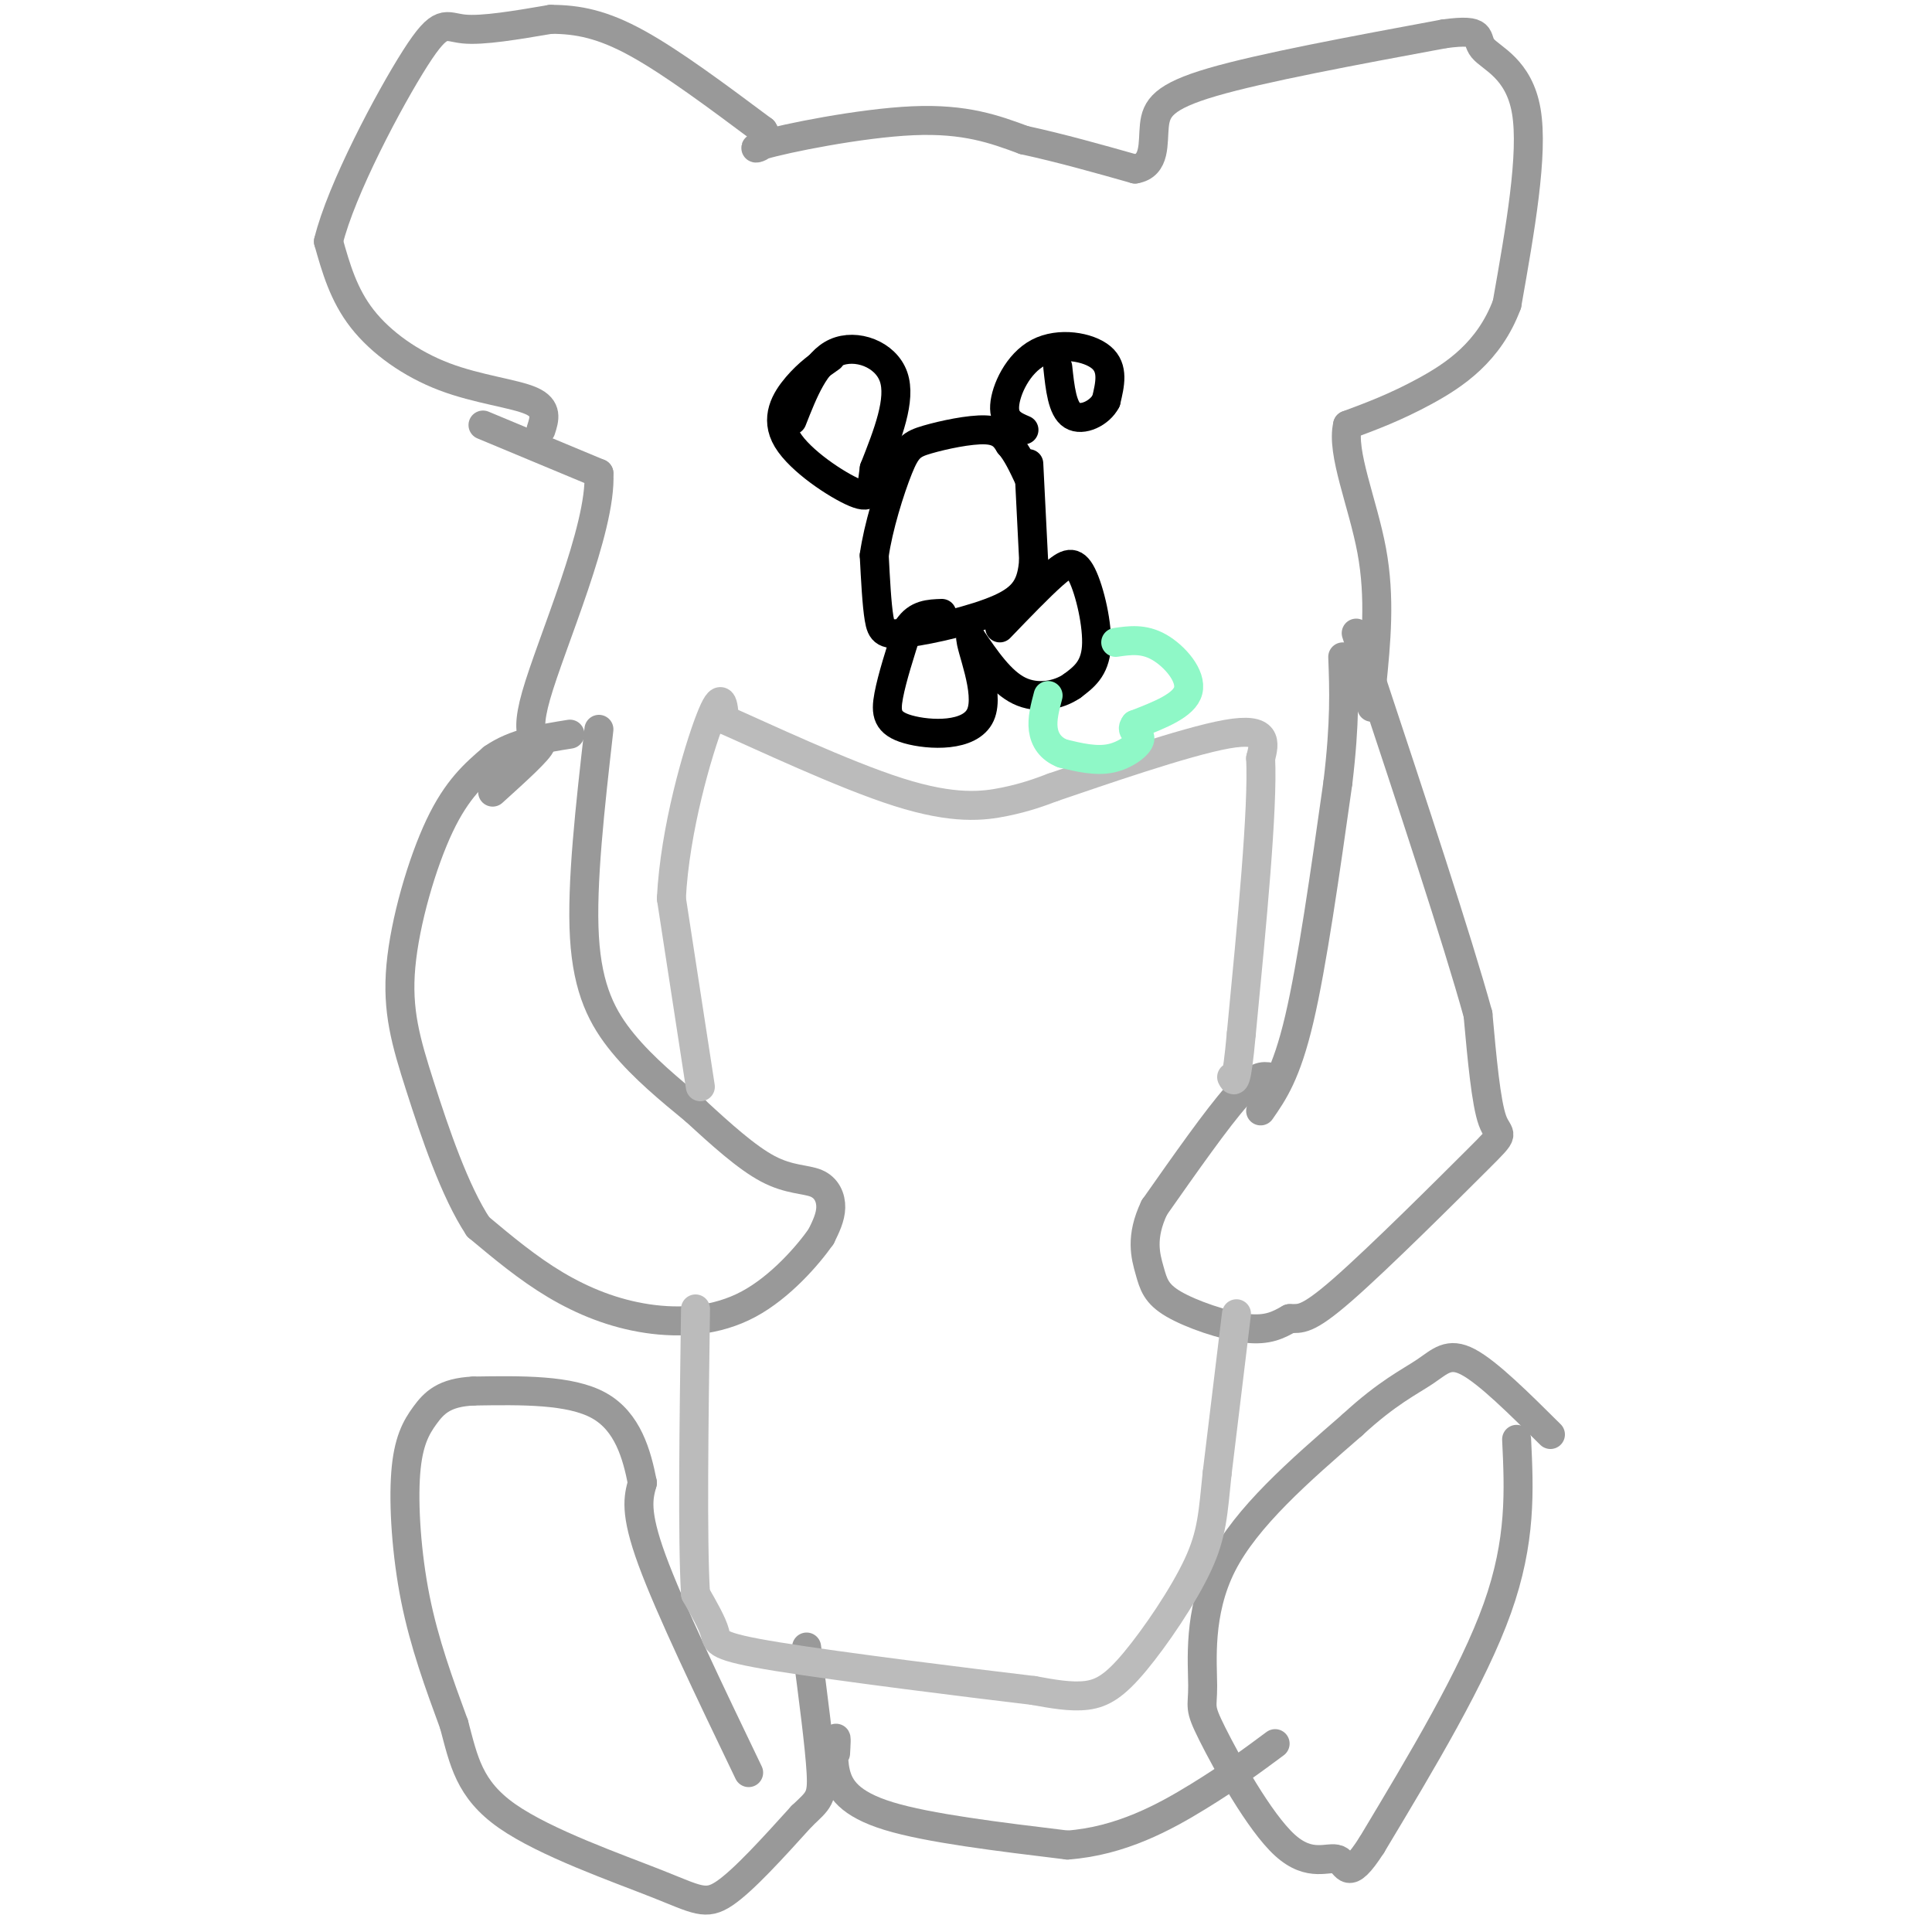 <svg viewBox='0 0 400 400' version='1.1' xmlns='http://www.w3.org/2000/svg' xmlns:xlink='http://www.w3.org/1999/xlink'><g fill='none' stroke='#999999' stroke-width='6' stroke-linecap='round' stroke-linejoin='round'><path d='M263,223c-1.500,-0.250 -3.000,-0.500 -7,4c-4.000,4.500 -10.500,13.750 -17,23'/><path d='M239,250c-2.949,6.164 -1.821,10.075 -1,13c0.821,2.925 1.337,4.864 5,7c3.663,2.136 10.475,4.467 15,5c4.525,0.533 6.762,-0.734 9,-2'/><path d='M267,273c2.244,-0.089 3.354,0.687 11,-6c7.646,-6.687 21.828,-20.839 28,-27c6.172,-6.161 4.335,-4.332 3,-8c-1.335,-3.668 -2.167,-12.834 -3,-22'/><path d='M306,210c-4.333,-15.667 -13.667,-43.833 -23,-72'/><path d='M283,138c-3.833,-12.000 -1.917,-6.000 0,0'/><path d='M261,230c2.667,-3.833 5.333,-7.667 8,-19c2.667,-11.333 5.333,-30.167 8,-49'/><path d='M277,162c1.500,-12.500 1.250,-19.250 1,-26'/><path d='M314,298c0.500,10.500 1.000,21.000 -4,35c-5.000,14.000 -15.500,31.500 -26,49'/><path d='M284,382c-5.177,8.089 -5.119,3.813 -7,3c-1.881,-0.813 -5.700,1.837 -11,-3c-5.300,-4.837 -12.080,-17.163 -15,-23c-2.920,-5.837 -1.978,-5.187 -2,-10c-0.022,-4.813 -1.006,-15.089 4,-25c5.006,-9.911 16.003,-19.455 27,-29'/><path d='M280,295c7.238,-6.679 11.833,-8.875 15,-11c3.167,-2.125 4.905,-4.179 9,-2c4.095,2.179 10.548,8.589 17,15'/><path d='M155,367c-8.167,-17.000 -16.333,-34.000 -20,-44c-3.667,-10.000 -2.833,-13.000 -2,-16'/><path d='M133,307c-1.156,-5.911 -3.044,-12.689 -9,-16c-5.956,-3.311 -15.978,-3.156 -26,-3'/><path d='M98,288c-6.038,0.273 -8.134,2.455 -10,5c-1.866,2.545 -3.502,5.455 -4,12c-0.498,6.545 0.144,16.727 2,26c1.856,9.273 4.928,17.636 8,26'/><path d='M94,357c2.022,7.560 3.078,13.459 11,19c7.922,5.541 22.710,10.722 31,14c8.290,3.278 10.083,4.651 14,2c3.917,-2.651 9.959,-9.325 16,-16'/><path d='M166,376c3.511,-3.333 4.289,-3.667 4,-9c-0.289,-5.333 -1.644,-15.667 -3,-26'/><path d='M124,151c-1.822,16.022 -3.644,32.044 -3,43c0.644,10.956 3.756,16.844 8,22c4.244,5.156 9.622,9.578 15,14'/><path d='M144,230c5.166,4.762 10.581,9.668 15,12c4.419,2.332 7.844,2.089 10,3c2.156,0.911 3.045,2.974 3,5c-0.045,2.026 -1.022,4.013 -2,6'/><path d='M170,256c-2.686,3.844 -8.400,10.453 -15,14c-6.600,3.547 -14.085,4.032 -21,3c-6.915,-1.032 -13.262,-3.581 -19,-7c-5.738,-3.419 -10.869,-7.710 -16,-12'/><path d='M99,254c-4.858,-7.327 -9.003,-19.644 -12,-29c-2.997,-9.356 -4.845,-15.750 -4,-25c0.845,-9.250 4.384,-21.357 8,-29c3.616,-7.643 7.308,-10.821 11,-14'/><path d='M102,157c4.500,-3.167 10.250,-4.083 16,-5'/><path d='M112,89c0.726,-2.232 1.452,-4.464 -2,-6c-3.452,-1.536 -11.083,-2.375 -18,-5c-6.917,-2.625 -13.119,-7.036 -17,-12c-3.881,-4.964 -5.440,-10.482 -7,-16'/><path d='M68,50c2.607,-10.738 12.625,-29.583 18,-38c5.375,-8.417 6.107,-6.405 10,-6c3.893,0.405 10.946,-0.798 18,-2'/><path d='M114,4c5.644,0.000 10.756,1.000 18,5c7.244,4.000 16.622,11.000 26,18'/><path d='M158,27c2.452,3.810 -4.417,4.333 0,3c4.417,-1.333 20.119,-4.524 31,-5c10.881,-0.476 16.940,1.762 23,4'/><path d='M212,29c7.667,1.667 15.333,3.833 23,6'/><path d='M235,35c4.321,-0.690 3.625,-5.417 4,-9c0.375,-3.583 1.821,-6.024 12,-9c10.179,-2.976 29.089,-6.488 48,-10'/><path d='M299,7c8.655,-1.167 6.292,0.917 8,3c1.708,2.083 7.488,4.167 9,13c1.512,8.833 -1.244,24.417 -4,40'/><path d='M312,63c-3.689,9.911 -10.911,14.689 -17,18c-6.089,3.311 -11.044,5.156 -16,7'/><path d='M279,88c-1.378,5.622 3.178,16.178 5,26c1.822,9.822 0.911,18.911 0,28'/><path d='M284,142c0.000,5.333 0.000,4.667 0,4'/><path d='M100,88c0.000,0.000 24.000,10.000 24,10'/><path d='M124,98c0.595,11.476 -9.917,35.167 -13,46c-3.083,10.833 1.262,8.810 1,10c-0.262,1.190 -5.131,5.595 -10,10'/><path d='M173,363c0.107,-1.827 0.214,-3.655 0,-3c-0.214,0.655 -0.750,3.792 0,7c0.750,3.208 2.786,6.488 11,9c8.214,2.512 22.607,4.256 37,6'/><path d='M221,382c11.044,-0.800 20.156,-5.800 27,-10c6.844,-4.200 11.422,-7.600 16,-11'/></g>
<g fill='none' stroke='#BBBBBB' stroke-width='6' stroke-linecap='round' stroke-linejoin='round'><path d='M256,272c0.000,0.000 -4.000,33.000 -4,33'/><path d='M252,305c-0.861,8.311 -1.014,12.589 -4,19c-2.986,6.411 -8.804,14.957 -13,20c-4.196,5.043 -6.770,6.584 -10,7c-3.230,0.416 -7.115,-0.292 -11,-1'/><path d='M214,350c-12.964,-1.536 -39.875,-4.875 -53,-7c-13.125,-2.125 -12.464,-3.036 -13,-5c-0.536,-1.964 -2.268,-4.982 -4,-8'/><path d='M144,330c-0.667,-11.167 -0.333,-35.083 0,-59'/><path d='M145,225c0.000,0.000 -6.000,-39.000 -6,-39'/><path d='M139,186c0.711,-14.289 5.489,-30.511 8,-37c2.511,-6.489 2.756,-3.244 3,0'/><path d='M150,149c7.417,3.238 24.458,11.333 36,15c11.542,3.667 17.583,2.905 22,2c4.417,-0.905 7.208,-1.952 10,-3'/><path d='M218,163c9.244,-3.133 27.356,-9.467 36,-11c8.644,-1.533 7.822,1.733 7,5'/><path d='M261,157c0.500,10.333 -1.750,33.667 -4,57'/><path d='M257,214c-1.000,11.000 -1.500,10.000 -2,9'/></g>
<g fill='none' stroke='#000000' stroke-width='6' stroke-linecap='round' stroke-linejoin='round'><path d='M164,87c2.378,-6.044 4.756,-12.089 9,-14c4.244,-1.911 10.356,0.311 12,5c1.644,4.689 -1.178,11.844 -4,19'/><path d='M181,97c-0.667,4.582 -0.333,6.537 -4,5c-3.667,-1.537 -11.333,-6.568 -14,-11c-2.667,-4.432 -0.333,-8.266 2,-11c2.333,-2.734 4.667,-4.367 7,-6'/><path d='M212,89c-2.101,-0.893 -4.202,-1.786 -4,-5c0.202,-3.214 2.708,-8.750 7,-11c4.292,-2.250 10.369,-1.214 13,1c2.631,2.214 1.815,5.607 1,9'/><path d='M229,83c-1.267,2.511 -4.933,4.289 -7,3c-2.067,-1.289 -2.533,-5.644 -3,-10'/><path d='M213,96c0.000,0.000 1.000,20.000 1,20'/><path d='M214,116c-0.372,5.049 -1.801,7.673 -7,10c-5.199,2.327 -14.169,4.357 -19,5c-4.831,0.643 -5.523,-0.102 -6,-3c-0.477,-2.898 -0.738,-7.949 -1,-13'/><path d='M181,115c0.789,-5.766 3.263,-13.679 5,-18c1.737,-4.321 2.737,-5.048 6,-6c3.263,-0.952 8.789,-2.129 12,-2c3.211,0.129 4.105,1.565 5,3'/><path d='M209,92c1.500,1.667 2.750,4.333 4,7'/><path d='M207,130c4.089,-4.250 8.179,-8.500 11,-11c2.821,-2.500 4.375,-3.250 6,0c1.625,3.250 3.321,10.500 3,15c-0.321,4.500 -2.661,6.250 -5,8'/><path d='M222,142c-2.778,1.956 -7.222,2.844 -11,1c-3.778,-1.844 -6.889,-6.422 -10,-11'/><path d='M201,132c-0.262,1.673 4.085,11.356 2,16c-2.085,4.644 -10.600,4.250 -15,3c-4.400,-1.250 -4.686,-3.357 -4,-7c0.686,-3.643 2.343,-8.821 4,-14'/><path d='M188,130c1.833,-2.833 4.417,-2.917 7,-3'/></g>
<g fill='none' stroke='#8FF8C7' stroke-width='6' stroke-linecap='round' stroke-linejoin='round'><path d='M231,133c2.889,-0.422 5.778,-0.844 9,1c3.222,1.844 6.778,5.956 6,9c-0.778,3.044 -5.889,5.022 -11,7'/><path d='M235,150c-1.238,1.512 1.167,1.792 1,3c-0.167,1.208 -2.905,3.345 -6,4c-3.095,0.655 -6.548,-0.173 -10,-1'/><path d='M220,156c-2.489,-0.956 -3.711,-2.844 -4,-5c-0.289,-2.156 0.356,-4.578 1,-7'/></g>
</svg>